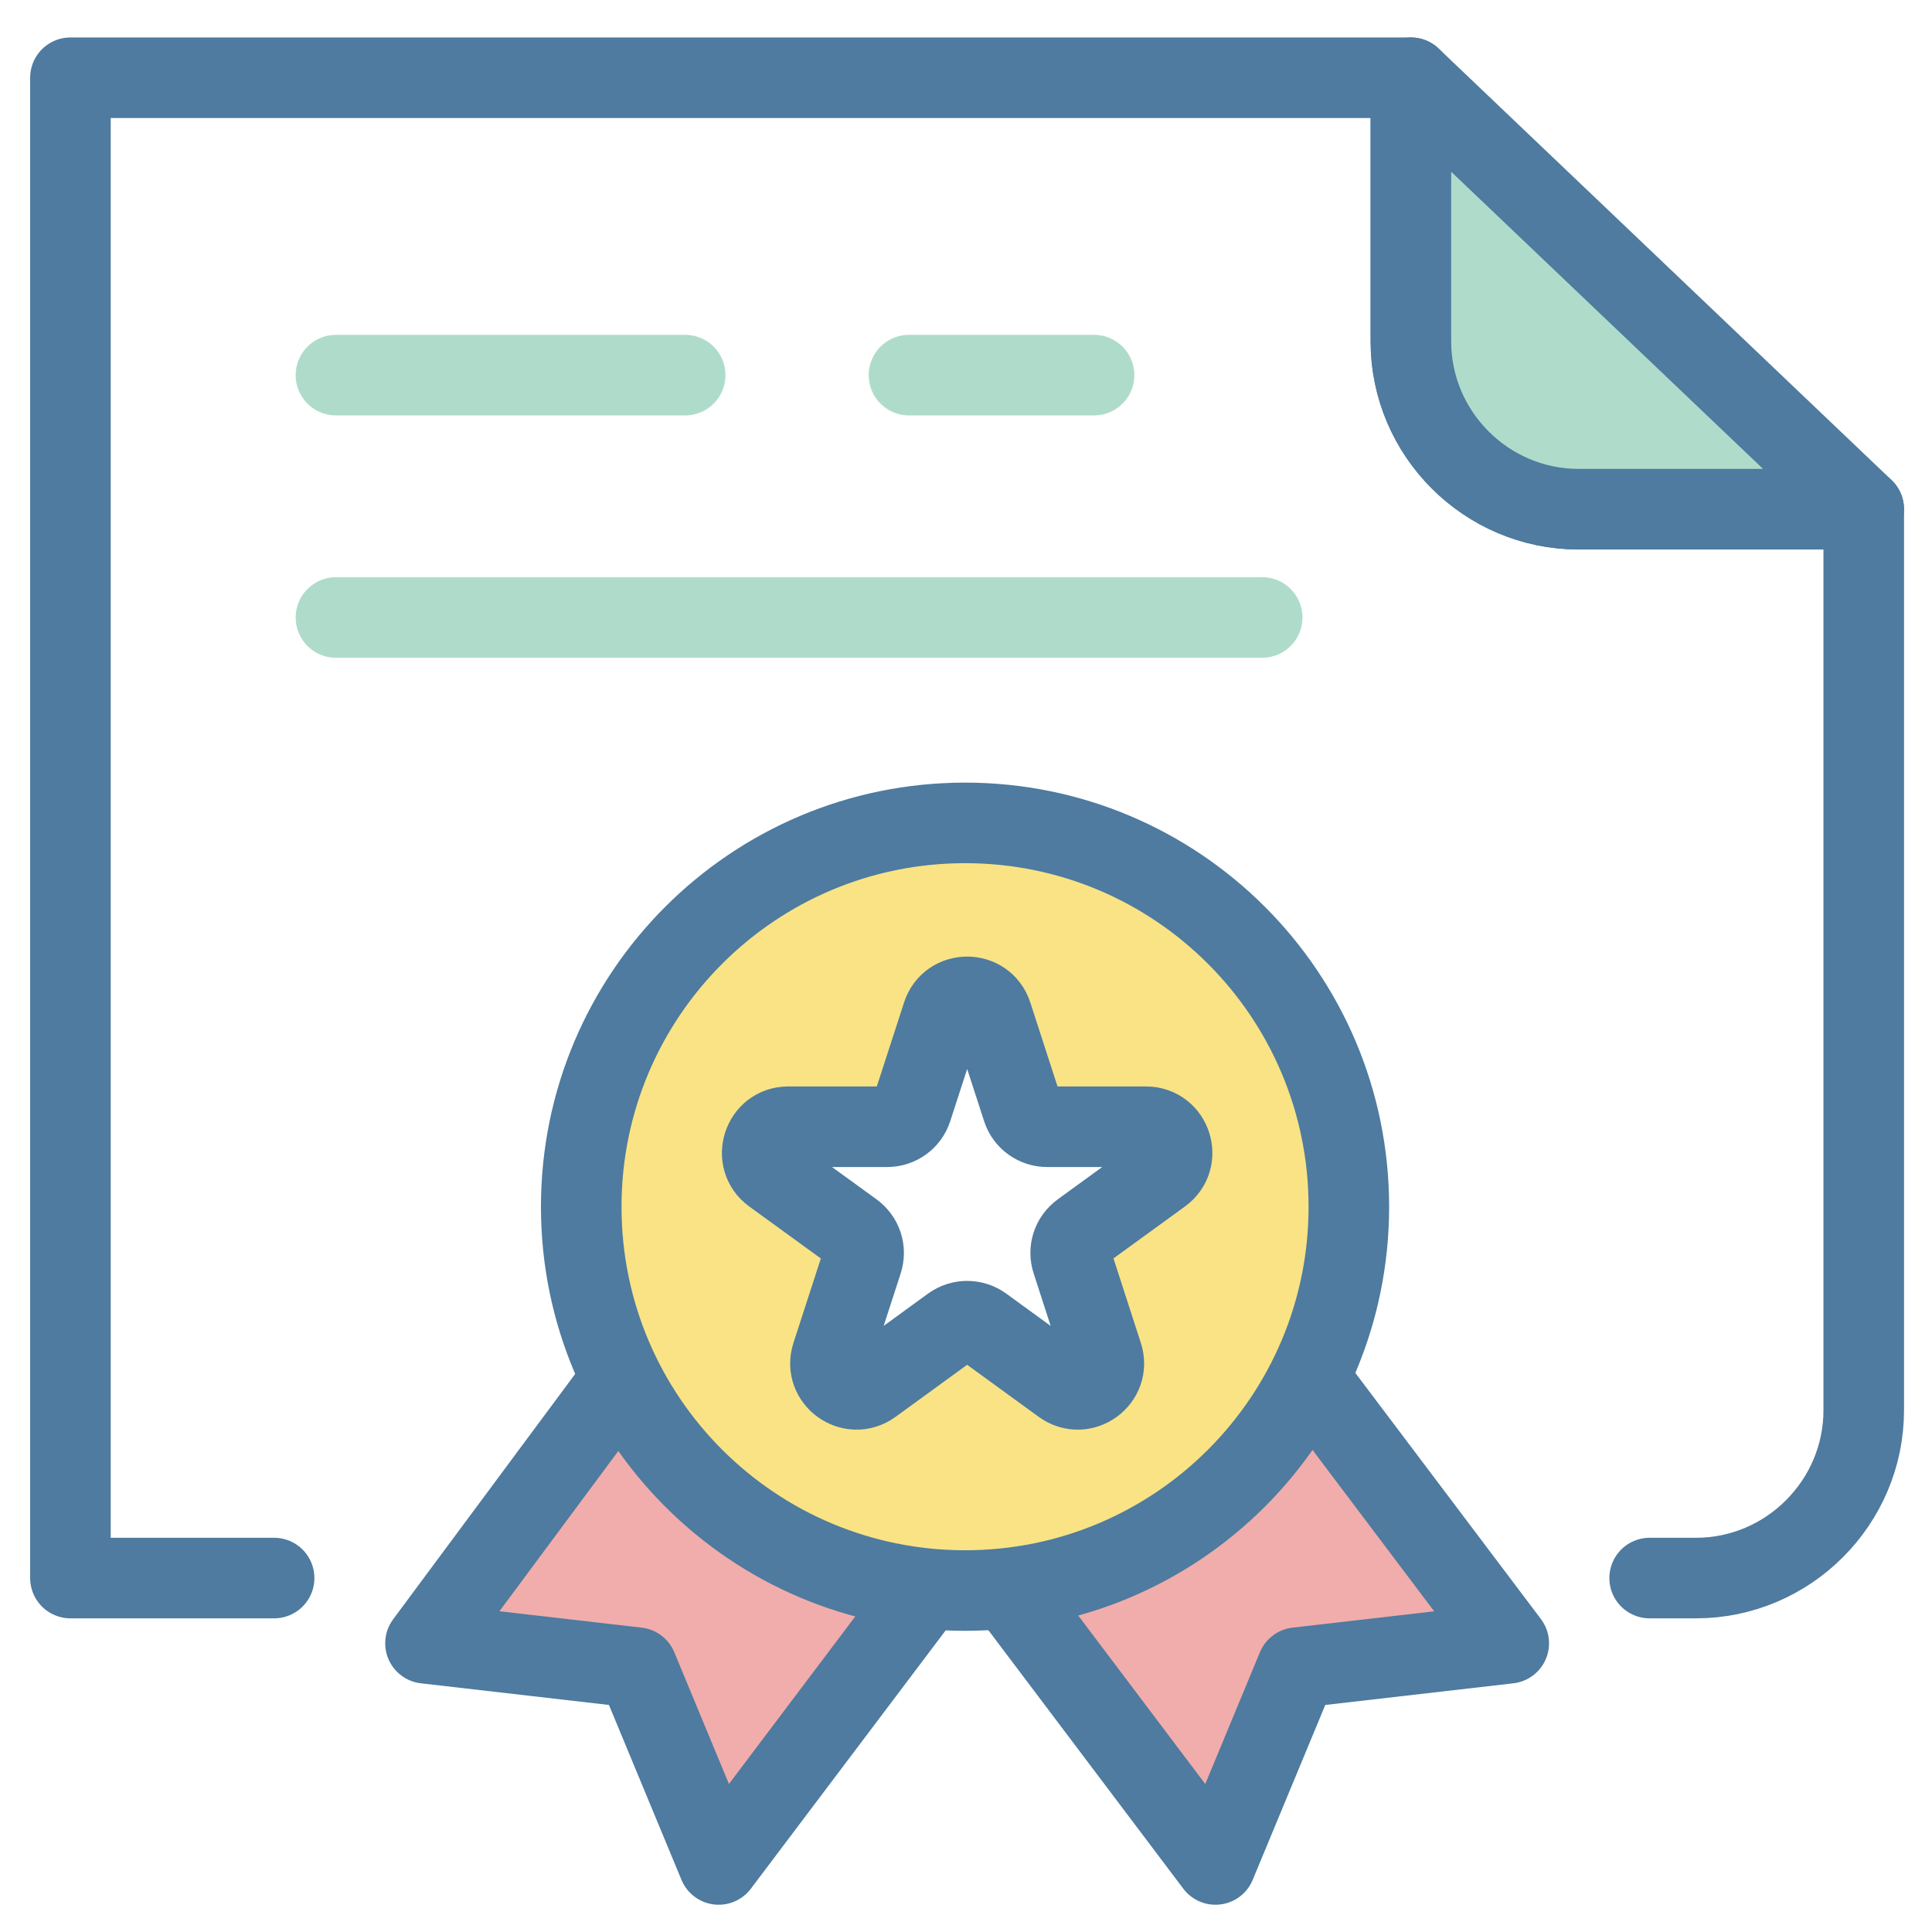<?xml version="1.0" encoding="UTF-8" standalone="no"?>
<!DOCTYPE svg PUBLIC "-//W3C//DTD SVG 1.1//EN" "http://www.w3.org/Graphics/SVG/1.1/DTD/svg11.dtd">
<svg width="100%" height="100%" viewBox="0 0 1453 1453" version="1.1" xmlns="http://www.w3.org/2000/svg" xmlns:xlink="http://www.w3.org/1999/xlink" xml:space="preserve" xmlns:serif="http://www.serif.com/" style="fill-rule:evenodd;clip-rule:evenodd;stroke-linecap:round;stroke-linejoin:round;stroke-miterlimit:2;">
    <g transform="matrix(1,0,0,1,-11597,-2096)">
        <g transform="matrix(4.167,0,0,4.167,0,0)">
            <path d="M2843.69,614.444L3010.86,614.444" style="fill:none;stroke:rgb(175,220,202);stroke-width:14.54px;"/>
            <path d="M2843.69,570.704L2906.72,570.704" style="fill:none;stroke:rgb(175,220,202);stroke-width:14.54px;"/>
            <path d="M2947.11,570.704L2980.52,570.704" style="fill:none;stroke:rgb(175,220,202);stroke-width:14.54px;"/>
            <path d="M2832.53,787.812L2795.77,787.812L2795.77,517.03L3037.7,517.03L3037.7,564.619C3037.7,581.279 3051.33,594.91 3067.98,594.91L3119.43,594.91L3119.43,757.52C3119.43,774.172 3105.8,787.812 3089.15,787.812L3080.79,787.812" style="fill:none;stroke:rgb(78,123,159);stroke-width:14.54px;"/>
            <path d="M3119.43,594.897L3037.7,517.03L3037.7,564.619C3037.7,581.288 3051.32,594.897 3067.98,594.897L3119.43,594.897Z" style="fill:rgb(175,220,202);fill-rule:nonzero;"/>
            <path d="M3119.43,594.897L3037.7,517.03L3037.7,564.619C3037.7,581.288 3051.32,594.897 3067.98,594.897L3119.43,594.897Z" style="fill:none;stroke:rgb(78,123,159);stroke-width:14.54px;"/>
            <path d="M2965.3,790.262L3002.43,839.501L3017.17,803.982L3055.36,799.584L3020.17,752.916" style="fill:rgb(241,173,171);fill-rule:nonzero;"/>
            <path d="M2965.3,790.262L3002.43,839.501L3017.17,803.982L3055.36,799.584L3020.17,752.916" style="fill:none;stroke:rgb(78,123,159);stroke-width:14.54px;"/>
            <path d="M2949.9,790.262L2912.77,839.501L2898.04,803.982L2859.85,799.584L2894.72,752.589" style="fill:rgb(241,173,171);fill-rule:nonzero;"/>
            <path d="M2949.9,790.262L2912.77,839.501L2898.04,803.982L2859.85,799.584L2894.72,752.589" style="fill:none;stroke:rgb(78,123,159);stroke-width:14.54px;"/>
            <path d="M2992.64,714.872L2978.23,725.346C2976.57,726.562 2975.89,728.666 2976.54,730.617L2982.04,747.602C2983.44,751.929 2978.5,755.514 2974.8,752.835L2960.38,742.344C2958.72,741.152 2956.51,741.152 2954.84,742.344L2940.42,752.835C2936.73,755.514 2931.78,751.929 2933.18,747.602L2938.69,730.617C2939.33,728.666 2938.65,726.562 2936.99,725.346L2922.56,714.872C2918.89,712.212 2920.77,706.358 2925.31,706.358L2943.15,706.358C2945.22,706.358 2947,705.072 2947.64,703.121L2953.14,686.167C2954.54,681.834 2960.68,681.834 2962.09,686.167L2967.59,703.121C2968.23,705.072 2970.02,706.358 2972.07,706.358L2989.89,706.358C2994.46,706.358 2996.34,712.212 2992.64,714.872ZM2957.24,651.518C2918.98,651.518 2887.96,682.538 2887.96,720.804C2887.96,759.063 2918.98,790.064 2957.24,790.064C2995.5,790.064 3026.5,759.063 3026.5,720.804C3026.5,682.538 2995.5,651.518 2957.24,651.518Z" style="fill:rgb(249,227,133);fill-rule:nonzero;"/>
            <path d="M2992.64,714.872L2978.23,725.346C2976.57,726.562 2975.89,728.666 2976.54,730.617L2982.04,747.602C2983.44,751.929 2978.5,755.514 2974.8,752.835L2960.38,742.344C2958.72,741.152 2956.51,741.152 2954.84,742.344L2940.42,752.835C2936.73,755.514 2931.78,751.929 2933.18,747.602L2938.69,730.617C2939.33,728.666 2938.65,726.562 2936.99,725.346L2922.56,714.872C2918.89,712.212 2920.77,706.358 2925.31,706.358L2943.15,706.358C2945.22,706.358 2947,705.072 2947.64,703.121L2953.14,686.167C2954.54,681.834 2960.68,681.834 2962.09,686.167L2967.59,703.121C2968.23,705.072 2970.02,706.358 2972.07,706.358L2989.89,706.358C2994.46,706.358 2996.34,712.212 2992.64,714.872ZM2957.24,651.518C2918.98,651.518 2887.96,682.538 2887.96,720.804C2887.96,759.063 2918.98,790.064 2957.24,790.064C2995.5,790.064 3026.5,759.063 3026.5,720.804C3026.5,682.538 2995.5,651.518 2957.24,651.518Z" style="fill:none;stroke:rgb(78,123,159);stroke-width:14.54px;"/>
        </g>
    </g>
</svg>
